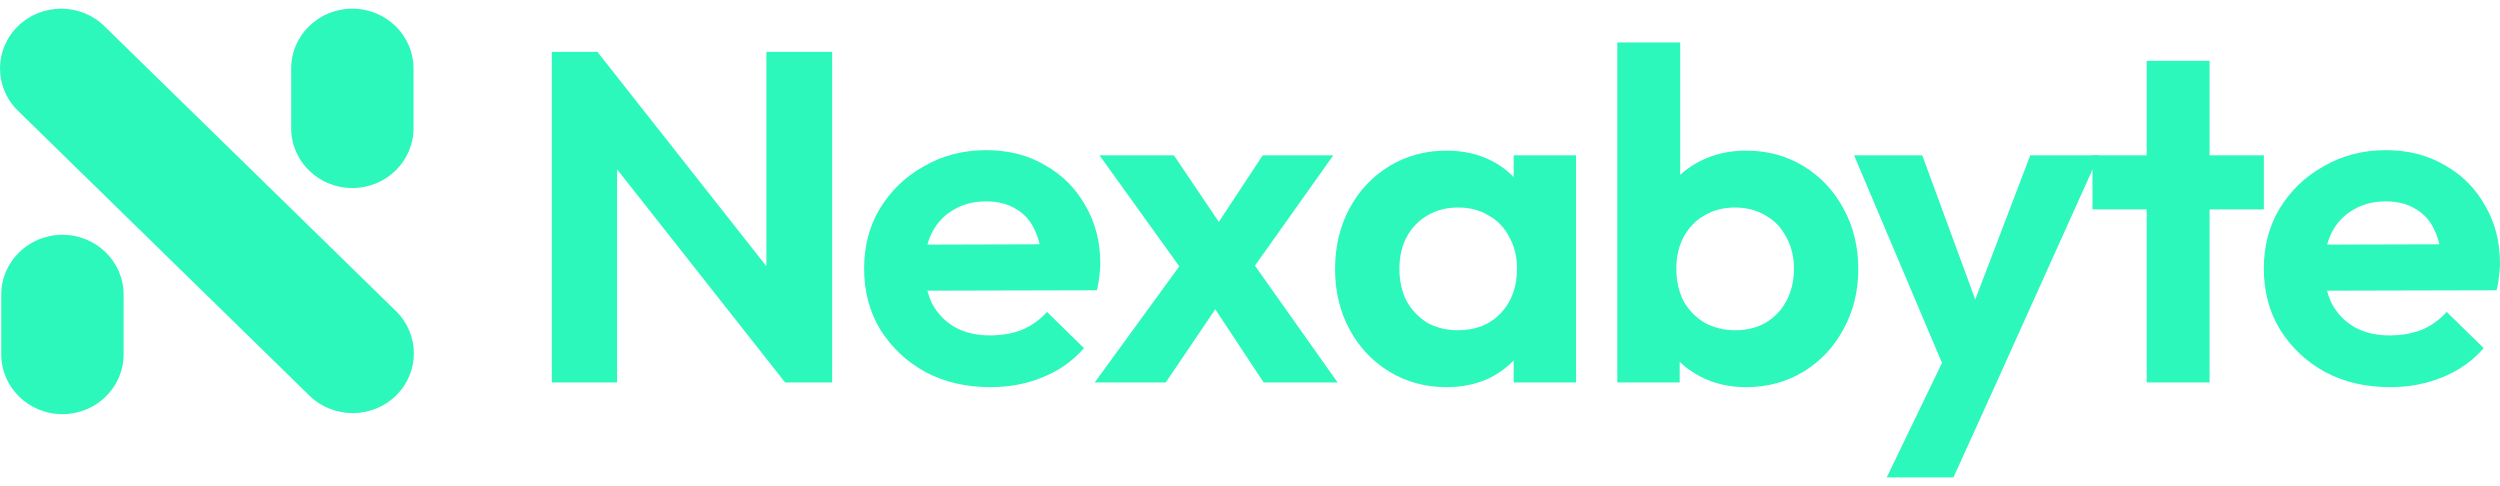 <svg width="144" height="28" viewBox="0 0 144 28" fill="none" xmlns="http://www.w3.org/2000/svg">
<path d="M31.784 22.029V2.988H34.411L35.544 6.672V22.029H31.784ZM45.222 22.029L33.692 7.403L34.411 2.988L45.941 17.614L45.222 22.029ZM45.222 22.029L44.144 18.454V2.988H47.932V22.029H45.222Z" fill="#2DF8BB"/>
<path d="M57.045 22.3C55.644 22.3 54.4 22.011 53.312 21.433C52.225 20.837 51.358 20.024 50.713 18.995C50.086 17.966 49.773 16.792 49.773 15.474C49.773 14.174 50.077 13.018 50.685 12.007C51.312 10.978 52.16 10.166 53.229 9.57C54.298 8.956 55.487 8.649 56.796 8.649C58.087 8.649 59.22 8.938 60.197 9.516C61.193 10.075 61.967 10.852 62.52 11.845C63.092 12.82 63.377 13.93 63.377 15.176C63.377 15.411 63.359 15.655 63.322 15.908C63.303 16.142 63.257 16.413 63.184 16.72L51.957 16.747V14.093L61.497 14.066L60.031 15.176C59.995 14.4 59.847 13.75 59.589 13.226C59.349 12.703 58.99 12.305 58.511 12.034C58.05 11.745 57.478 11.601 56.796 11.601C56.077 11.601 55.45 11.764 54.916 12.089C54.381 12.396 53.967 12.838 53.672 13.416C53.395 13.976 53.257 14.644 53.257 15.42C53.257 16.215 53.404 16.91 53.699 17.506C54.013 18.083 54.455 18.535 55.027 18.86C55.598 19.167 56.262 19.32 57.017 19.32C57.7 19.32 58.317 19.212 58.87 18.995C59.423 18.761 59.902 18.418 60.308 17.966L62.437 20.052C61.792 20.792 60.999 21.352 60.059 21.731C59.137 22.11 58.133 22.3 57.045 22.3Z" fill="#2DF8BB"/>
<path d="M72.787 22.029L69.276 16.72L68.529 16.178L63.331 8.947H67.617L70.852 13.741L71.543 14.255L77.046 22.029H72.787ZM63.054 22.029L68.502 14.553L70.575 16.964L67.147 22.029H63.054ZM71.681 16.151L69.552 13.768L72.732 8.947H76.797L71.681 16.151Z" fill="#2DF8BB"/>
<path d="M83.316 22.3C82.099 22.3 81.002 22.002 80.025 21.406C79.048 20.81 78.283 19.997 77.73 18.968C77.177 17.939 76.9 16.783 76.9 15.501C76.9 14.201 77.177 13.037 77.73 12.007C78.283 10.978 79.048 10.166 80.025 9.57C81.002 8.974 82.099 8.676 83.316 8.676C84.274 8.676 85.131 8.865 85.887 9.245C86.643 9.624 87.242 10.156 87.684 10.843C88.145 11.511 88.394 12.269 88.431 13.118V17.831C88.394 18.697 88.145 19.465 87.684 20.133C87.242 20.801 86.643 21.334 85.887 21.731C85.131 22.11 84.274 22.3 83.316 22.3ZM83.979 19.022C84.993 19.022 85.813 18.697 86.44 18.047C87.067 17.379 87.38 16.521 87.38 15.474C87.38 14.788 87.233 14.183 86.938 13.659C86.661 13.118 86.265 12.703 85.749 12.414C85.251 12.107 84.661 11.953 83.979 11.953C83.316 11.953 82.726 12.107 82.209 12.414C81.712 12.703 81.315 13.118 81.02 13.659C80.744 14.183 80.606 14.788 80.606 15.474C80.606 16.178 80.744 16.801 81.02 17.343C81.315 17.867 81.712 18.282 82.209 18.589C82.726 18.878 83.316 19.022 83.979 19.022ZM87.187 22.029V18.508L87.767 15.312L87.187 12.17V8.947H90.781V22.029H87.187Z" fill="#2DF8BB"/>
<path d="M100.567 22.3C99.608 22.3 98.742 22.101 97.968 21.704C97.193 21.307 96.576 20.765 96.115 20.079C95.654 19.392 95.405 18.625 95.368 17.776V13.118C95.405 12.269 95.654 11.511 96.115 10.843C96.594 10.156 97.221 9.624 97.995 9.245C98.769 8.865 99.627 8.676 100.567 8.676C101.802 8.676 102.908 8.974 103.885 9.57C104.862 10.166 105.627 10.978 106.18 12.007C106.751 13.037 107.037 14.201 107.037 15.501C107.037 16.783 106.751 17.939 106.18 18.968C105.627 19.997 104.862 20.81 103.885 21.406C102.908 22.002 101.802 22.3 100.567 22.3ZM93.156 22.029V2.446H96.779V12.17L96.17 15.312L96.751 18.508V22.029H93.156ZM99.959 19.022C100.622 19.022 101.203 18.878 101.701 18.589C102.217 18.282 102.613 17.867 102.89 17.343C103.184 16.801 103.332 16.178 103.332 15.474C103.332 14.788 103.184 14.183 102.89 13.659C102.613 13.118 102.217 12.703 101.701 12.414C101.184 12.107 100.594 11.953 99.931 11.953C99.267 11.953 98.677 12.107 98.161 12.414C97.663 12.703 97.267 13.118 96.972 13.659C96.696 14.183 96.557 14.788 96.557 15.474C96.557 16.178 96.696 16.801 96.972 17.343C97.267 17.867 97.673 18.282 98.189 18.589C98.705 18.878 99.295 19.022 99.959 19.022Z" fill="#2DF8BB"/>
<path d="M112.381 22.137L106.795 8.947H110.722L114.427 19.022H113.1L116.943 8.947H120.897L114.952 22.137H112.381ZM108.675 27.5L112.74 19.076L114.952 22.137L112.519 27.5H108.675Z" fill="#2DF8BB"/>
<path d="M123.65 22.029V3.503H127.272V22.029H123.65ZM120.525 12.062V8.947H130.397V12.062H120.525Z" fill="#2DF8BB"/>
<path d="M137.668 22.3C136.267 22.3 135.023 22.011 133.935 21.433C132.847 20.837 131.981 20.024 131.336 18.995C130.709 17.966 130.396 16.792 130.396 15.474C130.396 14.174 130.7 13.018 131.308 12.007C131.935 10.978 132.783 10.166 133.852 9.57C134.921 8.956 136.11 8.649 137.419 8.649C138.709 8.649 139.843 8.938 140.82 9.516C141.816 10.075 142.59 10.852 143.143 11.845C143.714 12.82 144 13.93 144 15.176C144 15.411 143.982 15.655 143.945 15.908C143.926 16.142 143.88 16.413 143.806 16.72L132.58 16.747V14.093L142.12 14.066L140.654 15.176C140.617 14.4 140.47 13.75 140.212 13.226C139.972 12.703 139.613 12.305 139.133 12.034C138.673 11.745 138.101 11.601 137.419 11.601C136.7 11.601 136.073 11.764 135.539 12.089C135.004 12.396 134.589 12.838 134.294 13.416C134.018 13.976 133.88 14.644 133.88 15.42C133.88 16.215 134.027 16.91 134.322 17.506C134.635 18.083 135.078 18.535 135.649 18.86C136.221 19.167 136.884 19.32 137.64 19.32C138.322 19.32 138.94 19.212 139.493 18.995C140.046 18.761 140.525 18.418 140.931 17.966L143.06 20.052C142.415 20.792 141.622 21.352 140.682 21.731C139.76 22.11 138.755 22.3 137.668 22.3Z" fill="#2DF8BB"/>
<path d="M1.032 6.378C-0.344 5.034 -0.344 2.853 1.032 1.509C2.408 0.164 4.639 0.164 6.015 1.509L22.806 17.918C24.182 19.262 24.182 21.443 22.806 22.788C21.43 24.132 19.199 24.132 17.823 22.788L1.032 6.378Z" fill="#2DF8BB"/>
<path d="M0.072 16.969C0.072 15.067 1.65 13.525 3.596 13.525C5.542 13.525 7.12 15.067 7.12 16.969V20.412C7.12 22.314 5.542 23.856 3.596 23.856C1.65 23.856 0.072 22.314 0.072 20.412V16.969Z" fill="#2DF8BB"/>
<path d="M16.771 3.943C16.771 2.042 18.349 0.5 20.295 0.5C22.241 0.5 23.818 2.042 23.818 3.943V7.387C23.818 9.289 22.241 10.831 20.295 10.831C18.349 10.831 16.771 9.289 16.771 7.387V3.943Z" fill="#2DF8BB"/>
</svg>
